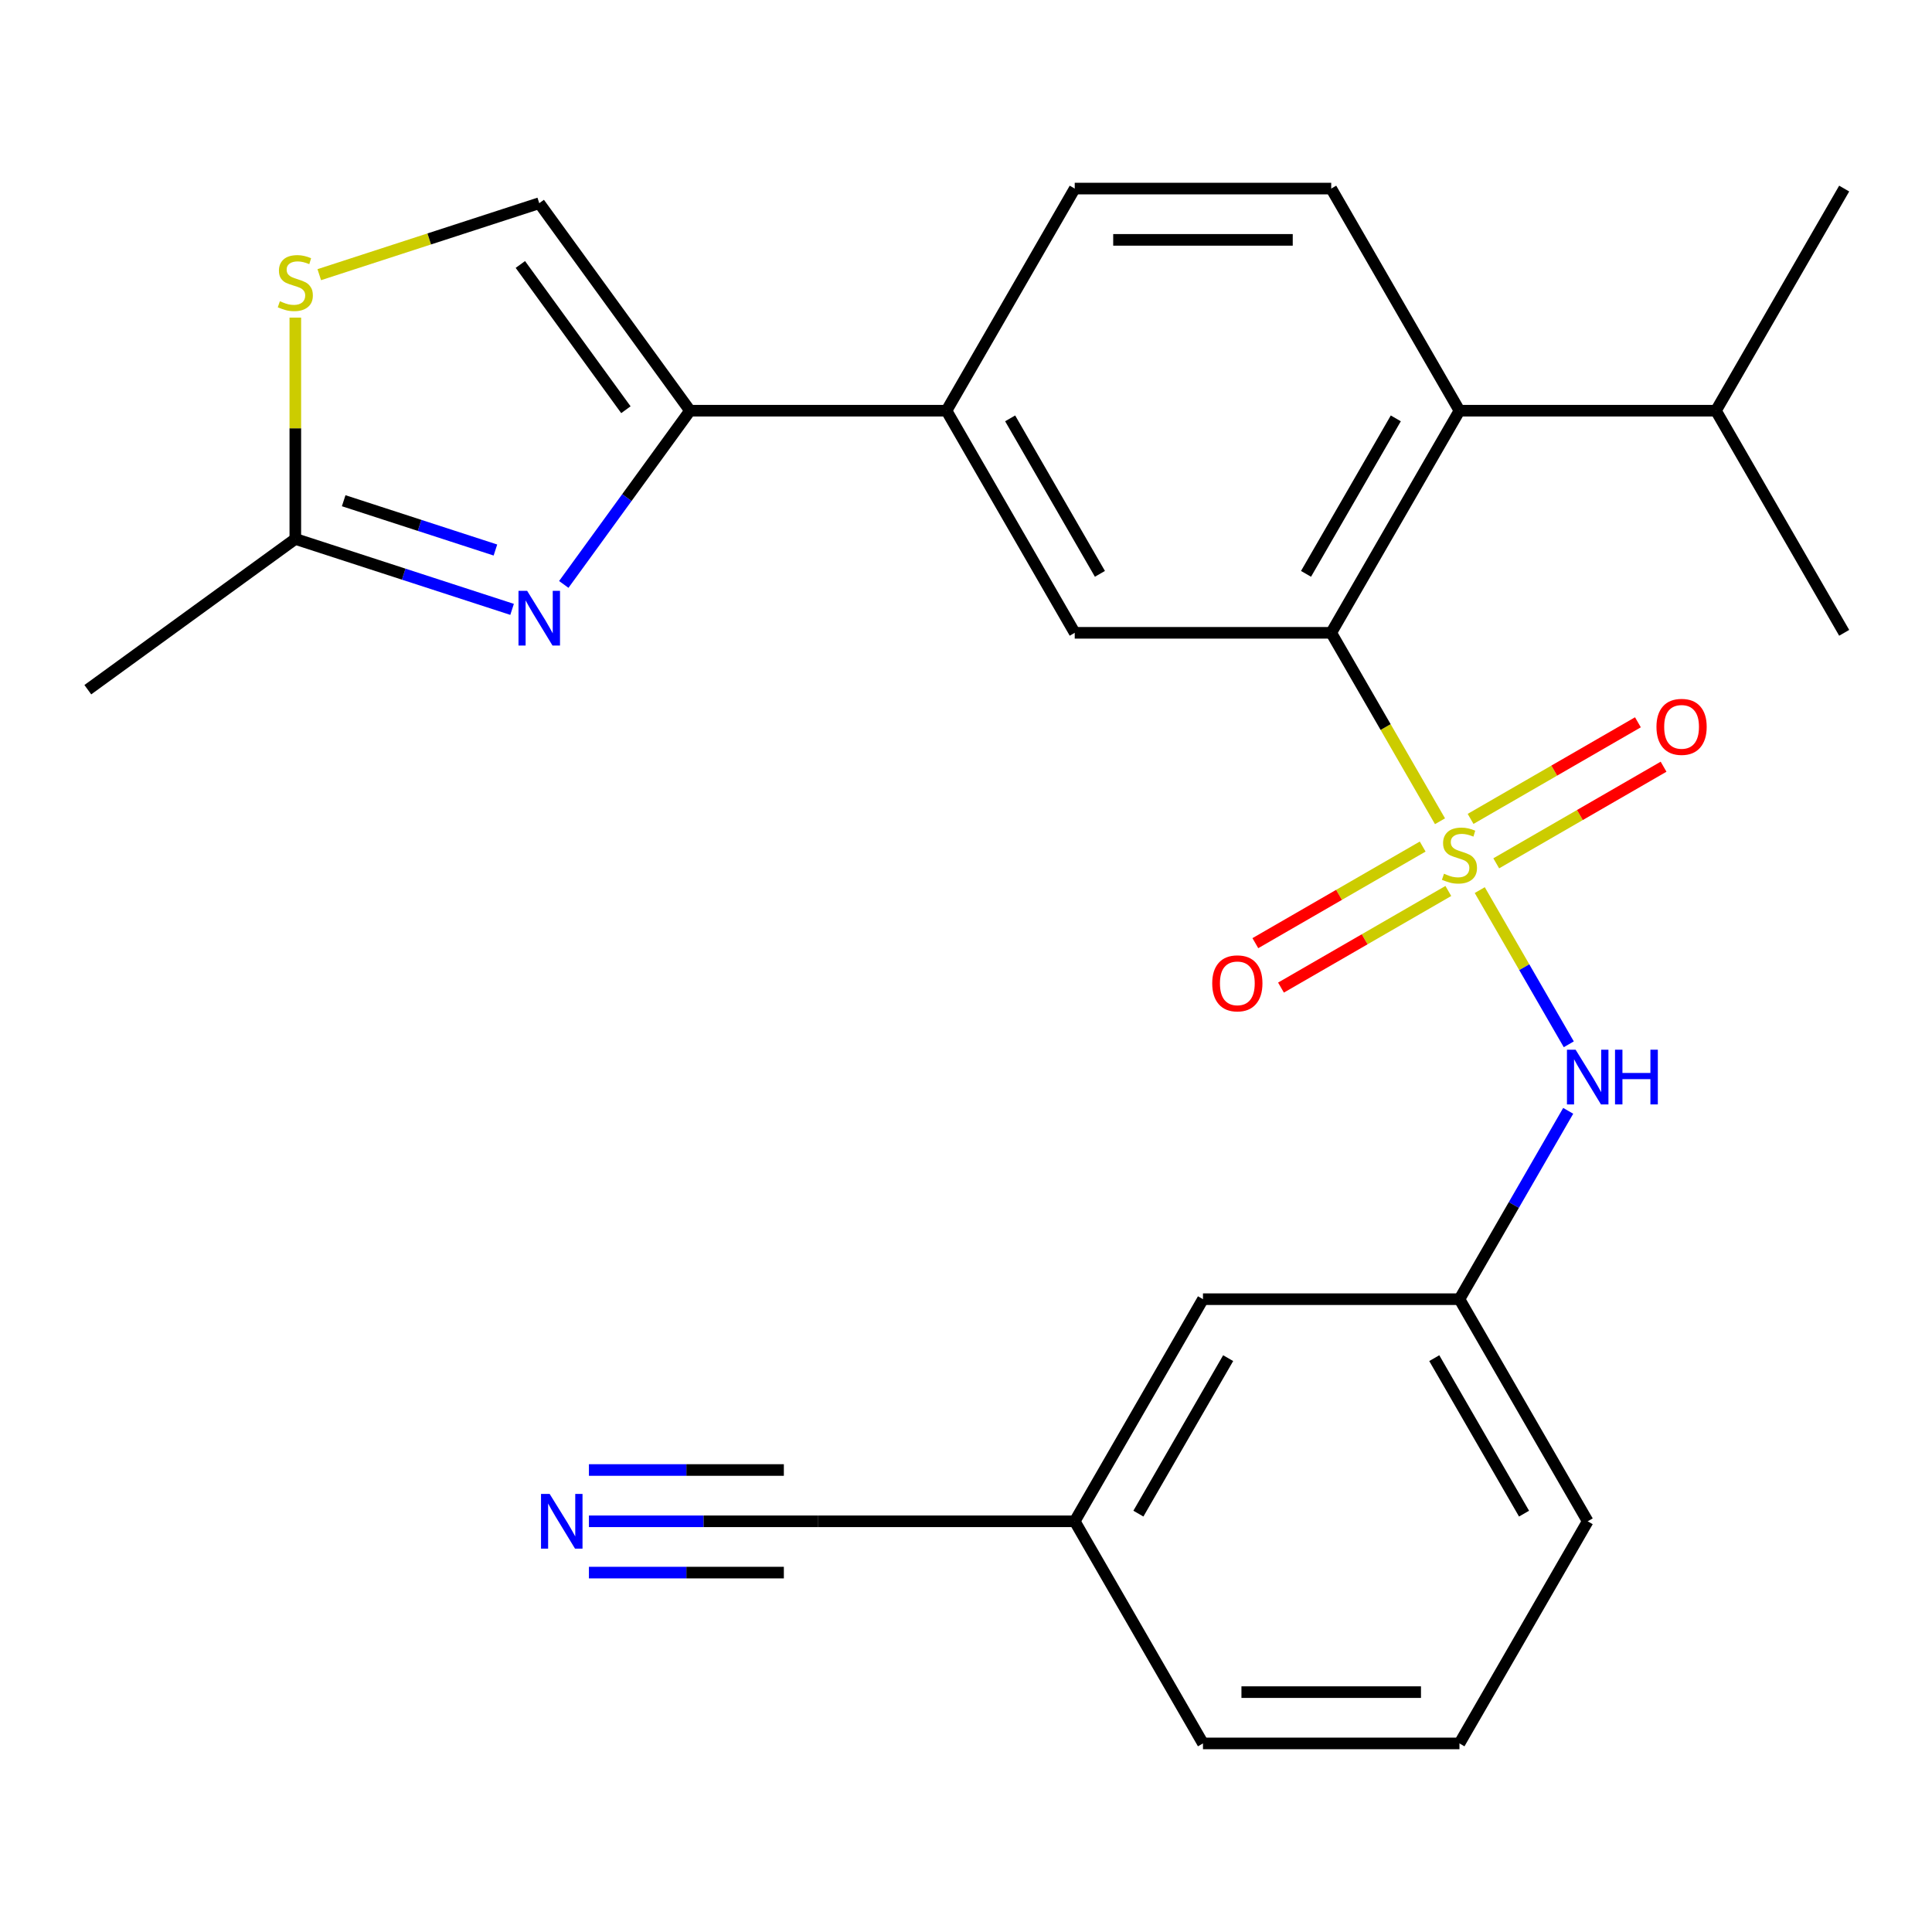 <?xml version='1.0' encoding='iso-8859-1'?>
<svg version='1.1' baseProfile='full'
              xmlns='http://www.w3.org/2000/svg'
                      xmlns:rdkit='http://www.rdkit.org/xml'
                      xmlns:xlink='http://www.w3.org/1999/xlink'
                  xml:space='preserve'
width='1000px' height='1000px' viewBox='0 0 1000 1000'>
<!-- END OF HEADER -->
<rect style='opacity:1.0;fill:#FFFFFF;stroke:none' width='1000' height='1000' x='0' y='0'> </rect>
<path class='bond-0' d='M 745.344,425.076 L 717.189,376.311' style='fill:none;fill-rule:evenodd;stroke:#CCCC00;stroke-width:6px;stroke-linecap:butt;stroke-linejoin:miter;stroke-opacity:1' />
<path class='bond-0' d='M 717.189,376.311 L 689.034,327.546' style='fill:none;fill-rule:evenodd;stroke:#000000;stroke-width:6px;stroke-linecap:butt;stroke-linejoin:miter;stroke-opacity:1' />
<path class='bond-3' d='M 765.919,460.714 L 788.961,500.623' style='fill:none;fill-rule:evenodd;stroke:#CCCC00;stroke-width:6px;stroke-linecap:butt;stroke-linejoin:miter;stroke-opacity:1' />
<path class='bond-3' d='M 788.961,500.623 L 812.002,540.531' style='fill:none;fill-rule:evenodd;stroke:#0000FF;stroke-width:6px;stroke-linecap:butt;stroke-linejoin:miter;stroke-opacity:1' />
<path class='bond-11' d='M 736.376,438.177 L 693.071,463.179' style='fill:none;fill-rule:evenodd;stroke:#CCCC00;stroke-width:6px;stroke-linecap:butt;stroke-linejoin:miter;stroke-opacity:1' />
<path class='bond-11' d='M 693.071,463.179 L 649.766,488.181' style='fill:none;fill-rule:evenodd;stroke:#FF0000;stroke-width:6px;stroke-linecap:butt;stroke-linejoin:miter;stroke-opacity:1' />
<path class='bond-11' d='M 749.651,461.171 L 706.346,486.173' style='fill:none;fill-rule:evenodd;stroke:#CCCC00;stroke-width:6px;stroke-linecap:butt;stroke-linejoin:miter;stroke-opacity:1' />
<path class='bond-11' d='M 706.346,486.173 L 663.041,511.175' style='fill:none;fill-rule:evenodd;stroke:#FF0000;stroke-width:6px;stroke-linecap:butt;stroke-linejoin:miter;stroke-opacity:1' />
<path class='bond-12' d='M 774.449,446.854 L 817.754,421.852' style='fill:none;fill-rule:evenodd;stroke:#CCCC00;stroke-width:6px;stroke-linecap:butt;stroke-linejoin:miter;stroke-opacity:1' />
<path class='bond-12' d='M 817.754,421.852 L 861.059,396.849' style='fill:none;fill-rule:evenodd;stroke:#FF0000;stroke-width:6px;stroke-linecap:butt;stroke-linejoin:miter;stroke-opacity:1' />
<path class='bond-12' d='M 761.173,423.86 L 804.478,398.858' style='fill:none;fill-rule:evenodd;stroke:#CCCC00;stroke-width:6px;stroke-linecap:butt;stroke-linejoin:miter;stroke-opacity:1' />
<path class='bond-12' d='M 804.478,398.858 L 847.783,373.856' style='fill:none;fill-rule:evenodd;stroke:#FF0000;stroke-width:6px;stroke-linecap:butt;stroke-linejoin:miter;stroke-opacity:1' />
<path class='bond-4' d='M 689.034,327.546 L 755.412,212.576' style='fill:none;fill-rule:evenodd;stroke:#000000;stroke-width:6px;stroke-linecap:butt;stroke-linejoin:miter;stroke-opacity:1' />
<path class='bond-4' d='M 675.997,297.025 L 722.462,216.546' style='fill:none;fill-rule:evenodd;stroke:#000000;stroke-width:6px;stroke-linecap:butt;stroke-linejoin:miter;stroke-opacity:1' />
<path class='bond-5' d='M 689.034,327.546 L 556.279,327.546' style='fill:none;fill-rule:evenodd;stroke:#000000;stroke-width:6px;stroke-linecap:butt;stroke-linejoin:miter;stroke-opacity:1' />
<path class='bond-1' d='M 291.813,302.498 L 324.479,257.537' style='fill:none;fill-rule:evenodd;stroke:#0000FF;stroke-width:6px;stroke-linecap:butt;stroke-linejoin:miter;stroke-opacity:1' />
<path class='bond-1' d='M 324.479,257.537 L 357.146,212.576' style='fill:none;fill-rule:evenodd;stroke:#000000;stroke-width:6px;stroke-linecap:butt;stroke-linejoin:miter;stroke-opacity:1' />
<path class='bond-6' d='M 265.055,315.409 L 208.956,297.182' style='fill:none;fill-rule:evenodd;stroke:#0000FF;stroke-width:6px;stroke-linecap:butt;stroke-linejoin:miter;stroke-opacity:1' />
<path class='bond-6' d='M 208.956,297.182 L 152.856,278.954' style='fill:none;fill-rule:evenodd;stroke:#000000;stroke-width:6px;stroke-linecap:butt;stroke-linejoin:miter;stroke-opacity:1' />
<path class='bond-6' d='M 256.43,284.689 L 217.16,271.93' style='fill:none;fill-rule:evenodd;stroke:#0000FF;stroke-width:6px;stroke-linecap:butt;stroke-linejoin:miter;stroke-opacity:1' />
<path class='bond-6' d='M 217.16,271.93 L 177.891,259.17' style='fill:none;fill-rule:evenodd;stroke:#000000;stroke-width:6px;stroke-linecap:butt;stroke-linejoin:miter;stroke-opacity:1' />
<path class='bond-2' d='M 357.146,212.576 L 489.901,212.576' style='fill:none;fill-rule:evenodd;stroke:#000000;stroke-width:6px;stroke-linecap:butt;stroke-linejoin:miter;stroke-opacity:1' />
<path class='bond-8' d='M 357.146,212.576 L 279.114,105.174' style='fill:none;fill-rule:evenodd;stroke:#000000;stroke-width:6px;stroke-linecap:butt;stroke-linejoin:miter;stroke-opacity:1' />
<path class='bond-8' d='M 323.961,212.072 L 269.338,136.891' style='fill:none;fill-rule:evenodd;stroke:#000000;stroke-width:6px;stroke-linecap:butt;stroke-linejoin:miter;stroke-opacity:1' />
<path class='bond-16' d='M 811.699,574.964 L 783.555,623.709' style='fill:none;fill-rule:evenodd;stroke:#0000FF;stroke-width:6px;stroke-linecap:butt;stroke-linejoin:miter;stroke-opacity:1' />
<path class='bond-16' d='M 783.555,623.709 L 755.412,672.454' style='fill:none;fill-rule:evenodd;stroke:#000000;stroke-width:6px;stroke-linecap:butt;stroke-linejoin:miter;stroke-opacity:1' />
<path class='bond-13' d='M 755.412,212.576 L 689.034,97.606' style='fill:none;fill-rule:evenodd;stroke:#000000;stroke-width:6px;stroke-linecap:butt;stroke-linejoin:miter;stroke-opacity:1' />
<path class='bond-17' d='M 755.412,212.576 L 888.168,212.576' style='fill:none;fill-rule:evenodd;stroke:#000000;stroke-width:6px;stroke-linecap:butt;stroke-linejoin:miter;stroke-opacity:1' />
<path class='bond-9' d='M 556.279,327.546 L 489.901,212.576' style='fill:none;fill-rule:evenodd;stroke:#000000;stroke-width:6px;stroke-linecap:butt;stroke-linejoin:miter;stroke-opacity:1' />
<path class='bond-9' d='M 569.316,297.025 L 522.852,216.546' style='fill:none;fill-rule:evenodd;stroke:#000000;stroke-width:6px;stroke-linecap:butt;stroke-linejoin:miter;stroke-opacity:1' />
<path class='bond-20' d='M 152.856,278.954 L 45.455,356.985' style='fill:none;fill-rule:evenodd;stroke:#000000;stroke-width:6px;stroke-linecap:butt;stroke-linejoin:miter;stroke-opacity:1' />
<path class='bond-28' d='M 152.856,278.954 L 152.856,221.675' style='fill:none;fill-rule:evenodd;stroke:#000000;stroke-width:6px;stroke-linecap:butt;stroke-linejoin:miter;stroke-opacity:1' />
<path class='bond-28' d='M 152.856,221.675 L 152.856,164.397' style='fill:none;fill-rule:evenodd;stroke:#CCCC00;stroke-width:6px;stroke-linecap:butt;stroke-linejoin:miter;stroke-opacity:1' />
<path class='bond-7' d='M 165.255,142.17 L 222.184,123.672' style='fill:none;fill-rule:evenodd;stroke:#CCCC00;stroke-width:6px;stroke-linecap:butt;stroke-linejoin:miter;stroke-opacity:1' />
<path class='bond-7' d='M 222.184,123.672 L 279.114,105.174' style='fill:none;fill-rule:evenodd;stroke:#000000;stroke-width:6px;stroke-linecap:butt;stroke-linejoin:miter;stroke-opacity:1' />
<path class='bond-15' d='M 489.901,212.576 L 556.279,97.606' style='fill:none;fill-rule:evenodd;stroke:#000000;stroke-width:6px;stroke-linecap:butt;stroke-linejoin:miter;stroke-opacity:1' />
<path class='bond-10' d='M 304.827,787.424 L 364.175,787.424' style='fill:none;fill-rule:evenodd;stroke:#0000FF;stroke-width:6px;stroke-linecap:butt;stroke-linejoin:miter;stroke-opacity:1' />
<path class='bond-10' d='M 364.175,787.424 L 423.523,787.424' style='fill:none;fill-rule:evenodd;stroke:#000000;stroke-width:6px;stroke-linecap:butt;stroke-linejoin:miter;stroke-opacity:1' />
<path class='bond-10' d='M 304.827,813.975 L 355.273,813.975' style='fill:none;fill-rule:evenodd;stroke:#0000FF;stroke-width:6px;stroke-linecap:butt;stroke-linejoin:miter;stroke-opacity:1' />
<path class='bond-10' d='M 355.273,813.975 L 405.719,813.975' style='fill:none;fill-rule:evenodd;stroke:#000000;stroke-width:6px;stroke-linecap:butt;stroke-linejoin:miter;stroke-opacity:1' />
<path class='bond-10' d='M 304.827,760.873 L 355.273,760.873' style='fill:none;fill-rule:evenodd;stroke:#0000FF;stroke-width:6px;stroke-linecap:butt;stroke-linejoin:miter;stroke-opacity:1' />
<path class='bond-10' d='M 355.273,760.873 L 405.719,760.873' style='fill:none;fill-rule:evenodd;stroke:#000000;stroke-width:6px;stroke-linecap:butt;stroke-linejoin:miter;stroke-opacity:1' />
<path class='bond-26' d='M 689.034,97.606 L 556.279,97.606' style='fill:none;fill-rule:evenodd;stroke:#000000;stroke-width:6px;stroke-linecap:butt;stroke-linejoin:miter;stroke-opacity:1' />
<path class='bond-26' d='M 669.121,124.157 L 576.192,124.157' style='fill:none;fill-rule:evenodd;stroke:#000000;stroke-width:6px;stroke-linecap:butt;stroke-linejoin:miter;stroke-opacity:1' />
<path class='bond-14' d='M 423.523,787.424 L 556.279,787.424' style='fill:none;fill-rule:evenodd;stroke:#000000;stroke-width:6px;stroke-linecap:butt;stroke-linejoin:miter;stroke-opacity:1' />
<path class='bond-19' d='M 755.412,672.454 L 622.657,672.454' style='fill:none;fill-rule:evenodd;stroke:#000000;stroke-width:6px;stroke-linecap:butt;stroke-linejoin:miter;stroke-opacity:1' />
<path class='bond-22' d='M 755.412,672.454 L 821.79,787.424' style='fill:none;fill-rule:evenodd;stroke:#000000;stroke-width:6px;stroke-linecap:butt;stroke-linejoin:miter;stroke-opacity:1' />
<path class='bond-22' d='M 742.375,702.975 L 788.839,783.454' style='fill:none;fill-rule:evenodd;stroke:#000000;stroke-width:6px;stroke-linecap:butt;stroke-linejoin:miter;stroke-opacity:1' />
<path class='bond-24' d='M 888.168,212.576 L 954.545,327.546' style='fill:none;fill-rule:evenodd;stroke:#000000;stroke-width:6px;stroke-linecap:butt;stroke-linejoin:miter;stroke-opacity:1' />
<path class='bond-25' d='M 888.168,212.576 L 954.545,97.606' style='fill:none;fill-rule:evenodd;stroke:#000000;stroke-width:6px;stroke-linecap:butt;stroke-linejoin:miter;stroke-opacity:1' />
<path class='bond-18' d='M 556.279,787.424 L 622.657,672.454' style='fill:none;fill-rule:evenodd;stroke:#000000;stroke-width:6px;stroke-linecap:butt;stroke-linejoin:miter;stroke-opacity:1' />
<path class='bond-18' d='M 589.23,783.454 L 635.694,702.975' style='fill:none;fill-rule:evenodd;stroke:#000000;stroke-width:6px;stroke-linecap:butt;stroke-linejoin:miter;stroke-opacity:1' />
<path class='bond-27' d='M 556.279,787.424 L 622.657,902.394' style='fill:none;fill-rule:evenodd;stroke:#000000;stroke-width:6px;stroke-linecap:butt;stroke-linejoin:miter;stroke-opacity:1' />
<path class='bond-21' d='M 755.412,902.394 L 821.79,787.424' style='fill:none;fill-rule:evenodd;stroke:#000000;stroke-width:6px;stroke-linecap:butt;stroke-linejoin:miter;stroke-opacity:1' />
<path class='bond-23' d='M 755.412,902.394 L 622.657,902.394' style='fill:none;fill-rule:evenodd;stroke:#000000;stroke-width:6px;stroke-linecap:butt;stroke-linejoin:miter;stroke-opacity:1' />
<path class='bond-23' d='M 735.499,875.843 L 642.57,875.843' style='fill:none;fill-rule:evenodd;stroke:#000000;stroke-width:6px;stroke-linecap:butt;stroke-linejoin:miter;stroke-opacity:1' />
<path  class='atom-0' d='M 747.412 452.235
Q 747.732 452.355, 749.052 452.915
Q 750.372 453.475, 751.812 453.835
Q 753.292 454.155, 754.732 454.155
Q 757.412 454.155, 758.972 452.875
Q 760.532 451.555, 760.532 449.275
Q 760.532 447.715, 759.732 446.755
Q 758.972 445.795, 757.772 445.275
Q 756.572 444.755, 754.572 444.155
Q 752.052 443.395, 750.532 442.675
Q 749.052 441.955, 747.972 440.435
Q 746.932 438.915, 746.932 436.355
Q 746.932 432.795, 749.332 430.595
Q 751.772 428.395, 756.572 428.395
Q 759.852 428.395, 763.572 429.955
L 762.652 433.035
Q 759.252 431.635, 756.692 431.635
Q 753.932 431.635, 752.412 432.795
Q 750.892 433.915, 750.932 435.875
Q 750.932 437.395, 751.692 438.315
Q 752.492 439.235, 753.612 439.755
Q 754.772 440.275, 756.692 440.875
Q 759.252 441.675, 760.772 442.475
Q 762.292 443.275, 763.372 444.915
Q 764.492 446.515, 764.492 449.275
Q 764.492 453.195, 761.852 455.315
Q 759.252 457.395, 754.892 457.395
Q 752.372 457.395, 750.452 456.835
Q 748.572 456.315, 746.332 455.395
L 747.412 452.235
' fill='#CCCC00'/>
<path  class='atom-2' d='M 272.854 305.817
L 282.134 320.817
Q 283.054 322.297, 284.534 324.977
Q 286.014 327.657, 286.094 327.817
L 286.094 305.817
L 289.854 305.817
L 289.854 334.137
L 285.974 334.137
L 276.014 317.737
Q 274.854 315.817, 273.614 313.617
Q 272.414 311.417, 272.054 310.737
L 272.054 334.137
L 268.374 334.137
L 268.374 305.817
L 272.854 305.817
' fill='#0000FF'/>
<path  class='atom-4' d='M 815.53 543.325
L 824.81 558.325
Q 825.73 559.805, 827.21 562.485
Q 828.69 565.165, 828.77 565.325
L 828.77 543.325
L 832.53 543.325
L 832.53 571.645
L 828.65 571.645
L 818.69 555.245
Q 817.53 553.325, 816.29 551.125
Q 815.09 548.925, 814.73 548.245
L 814.73 571.645
L 811.05 571.645
L 811.05 543.325
L 815.53 543.325
' fill='#0000FF'/>
<path  class='atom-4' d='M 835.93 543.325
L 839.77 543.325
L 839.77 555.365
L 854.25 555.365
L 854.25 543.325
L 858.09 543.325
L 858.09 571.645
L 854.25 571.645
L 854.25 558.565
L 839.77 558.565
L 839.77 571.645
L 835.93 571.645
L 835.93 543.325
' fill='#0000FF'/>
<path  class='atom-8' d='M 144.856 155.918
Q 145.176 156.038, 146.496 156.598
Q 147.816 157.158, 149.256 157.518
Q 150.736 157.838, 152.176 157.838
Q 154.856 157.838, 156.416 156.558
Q 157.976 155.238, 157.976 152.958
Q 157.976 151.398, 157.176 150.438
Q 156.416 149.478, 155.216 148.958
Q 154.016 148.438, 152.016 147.838
Q 149.496 147.078, 147.976 146.358
Q 146.496 145.638, 145.416 144.118
Q 144.376 142.598, 144.376 140.038
Q 144.376 136.478, 146.776 134.278
Q 149.216 132.078, 154.016 132.078
Q 157.296 132.078, 161.016 133.638
L 160.096 136.718
Q 156.696 135.318, 154.136 135.318
Q 151.376 135.318, 149.856 136.478
Q 148.336 137.598, 148.376 139.558
Q 148.376 141.078, 149.136 141.998
Q 149.936 142.918, 151.056 143.438
Q 152.216 143.958, 154.136 144.558
Q 156.696 145.358, 158.216 146.158
Q 159.736 146.958, 160.816 148.598
Q 161.936 150.198, 161.936 152.958
Q 161.936 156.878, 159.296 158.998
Q 156.696 161.078, 152.336 161.078
Q 149.816 161.078, 147.896 160.518
Q 146.016 159.998, 143.776 159.078
L 144.856 155.918
' fill='#CCCC00'/>
<path  class='atom-11' d='M 284.508 773.264
L 293.788 788.264
Q 294.708 789.744, 296.188 792.424
Q 297.668 795.104, 297.748 795.264
L 297.748 773.264
L 301.508 773.264
L 301.508 801.584
L 297.628 801.584
L 287.668 785.184
Q 286.508 783.264, 285.268 781.064
Q 284.068 778.864, 283.708 778.184
L 283.708 801.584
L 280.028 801.584
L 280.028 773.264
L 284.508 773.264
' fill='#0000FF'/>
<path  class='atom-12' d='M 627.443 508.973
Q 627.443 502.173, 630.803 498.373
Q 634.163 494.573, 640.443 494.573
Q 646.723 494.573, 650.083 498.373
Q 653.443 502.173, 653.443 508.973
Q 653.443 515.853, 650.043 519.773
Q 646.643 523.653, 640.443 523.653
Q 634.203 523.653, 630.803 519.773
Q 627.443 515.893, 627.443 508.973
M 640.443 520.453
Q 644.763 520.453, 647.083 517.573
Q 649.443 514.653, 649.443 508.973
Q 649.443 503.413, 647.083 500.613
Q 644.763 497.773, 640.443 497.773
Q 636.123 497.773, 633.763 500.573
Q 631.443 503.373, 631.443 508.973
Q 631.443 514.693, 633.763 517.573
Q 636.123 520.453, 640.443 520.453
' fill='#FF0000'/>
<path  class='atom-13' d='M 857.382 376.217
Q 857.382 369.417, 860.742 365.617
Q 864.102 361.817, 870.382 361.817
Q 876.662 361.817, 880.022 365.617
Q 883.382 369.417, 883.382 376.217
Q 883.382 383.097, 879.982 387.017
Q 876.582 390.897, 870.382 390.897
Q 864.142 390.897, 860.742 387.017
Q 857.382 383.137, 857.382 376.217
M 870.382 387.697
Q 874.702 387.697, 877.022 384.817
Q 879.382 381.897, 879.382 376.217
Q 879.382 370.657, 877.022 367.857
Q 874.702 365.017, 870.382 365.017
Q 866.062 365.017, 863.702 367.817
Q 861.382 370.617, 861.382 376.217
Q 861.382 381.937, 863.702 384.817
Q 866.062 387.697, 870.382 387.697
' fill='#FF0000'/>
</svg>
